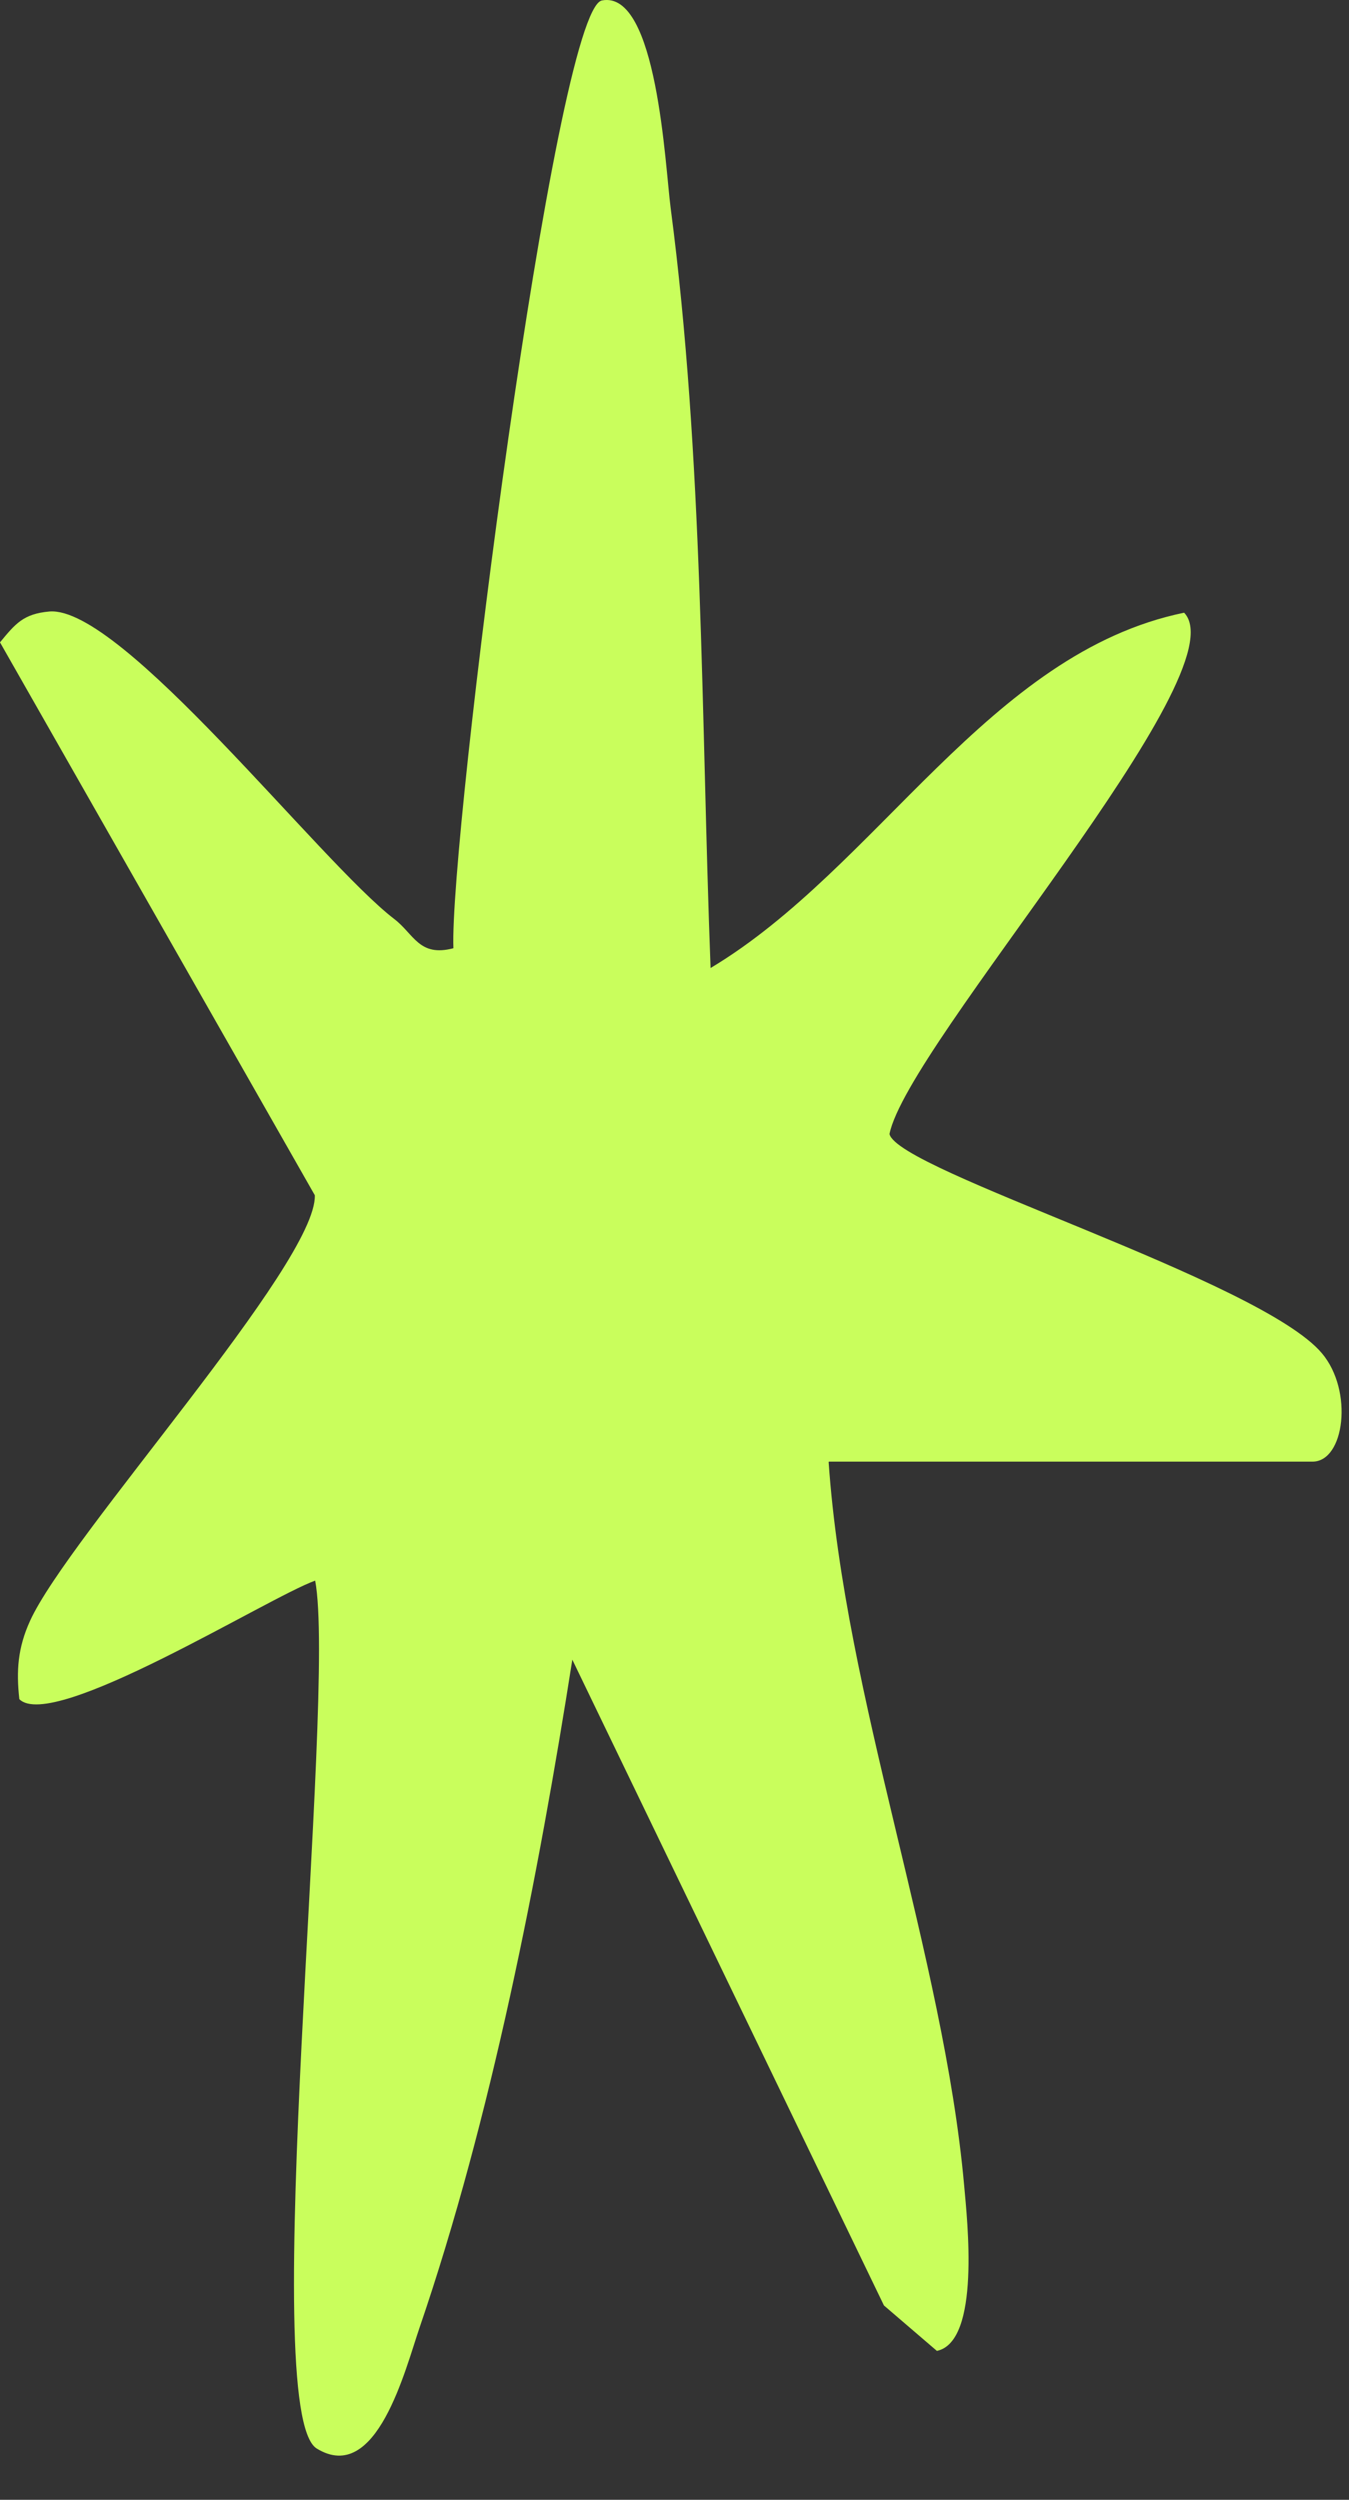 <?xml version="1.0" encoding="utf-8"?>
<svg xmlns="http://www.w3.org/2000/svg" fill="none" height="100%" overflow="visible" preserveAspectRatio="none" style="display: block;" viewBox="0 0 27 50" width="100%">
<rect x="0" y="0" width="27" height="50" fill="#333333" stroke="none"/>
<path d="M16.585 29.243C16.91 33.955 18.886 39.125 19.297 43.71C19.36 44.414 19.629 46.833 18.752 47.022L17.692 46.113L11.455 33.196C10.775 37.528 9.826 42.382 8.403 46.54C8.111 47.386 7.542 49.71 6.34 48.975C5.138 48.24 6.743 33.915 6.308 31.615C5.36 31.955 1.051 34.651 0.387 33.986C0.324 33.417 0.356 32.959 0.601 32.421C1.368 30.73 6.348 25.267 6.301 23.907L0 12.848C0.308 12.476 0.466 12.278 0.988 12.231C2.435 12.112 6.395 17.235 7.89 18.381C8.285 18.682 8.388 19.148 9.075 18.966C8.988 16.832 11.107 0.191 12.048 0.009C13.155 -0.204 13.313 3.33 13.423 4.16C14.079 9.156 14.032 14.342 14.222 19.362C17.566 17.361 19.787 13.061 23.7 12.255C24.846 13.448 18.159 20.895 17.803 22.682C17.969 23.417 25.234 25.607 26.459 27.069C27.092 27.82 26.91 29.235 26.27 29.235H16.593L16.585 29.243Z" fill="#C9FE5C" id="Vector"/>
</svg>